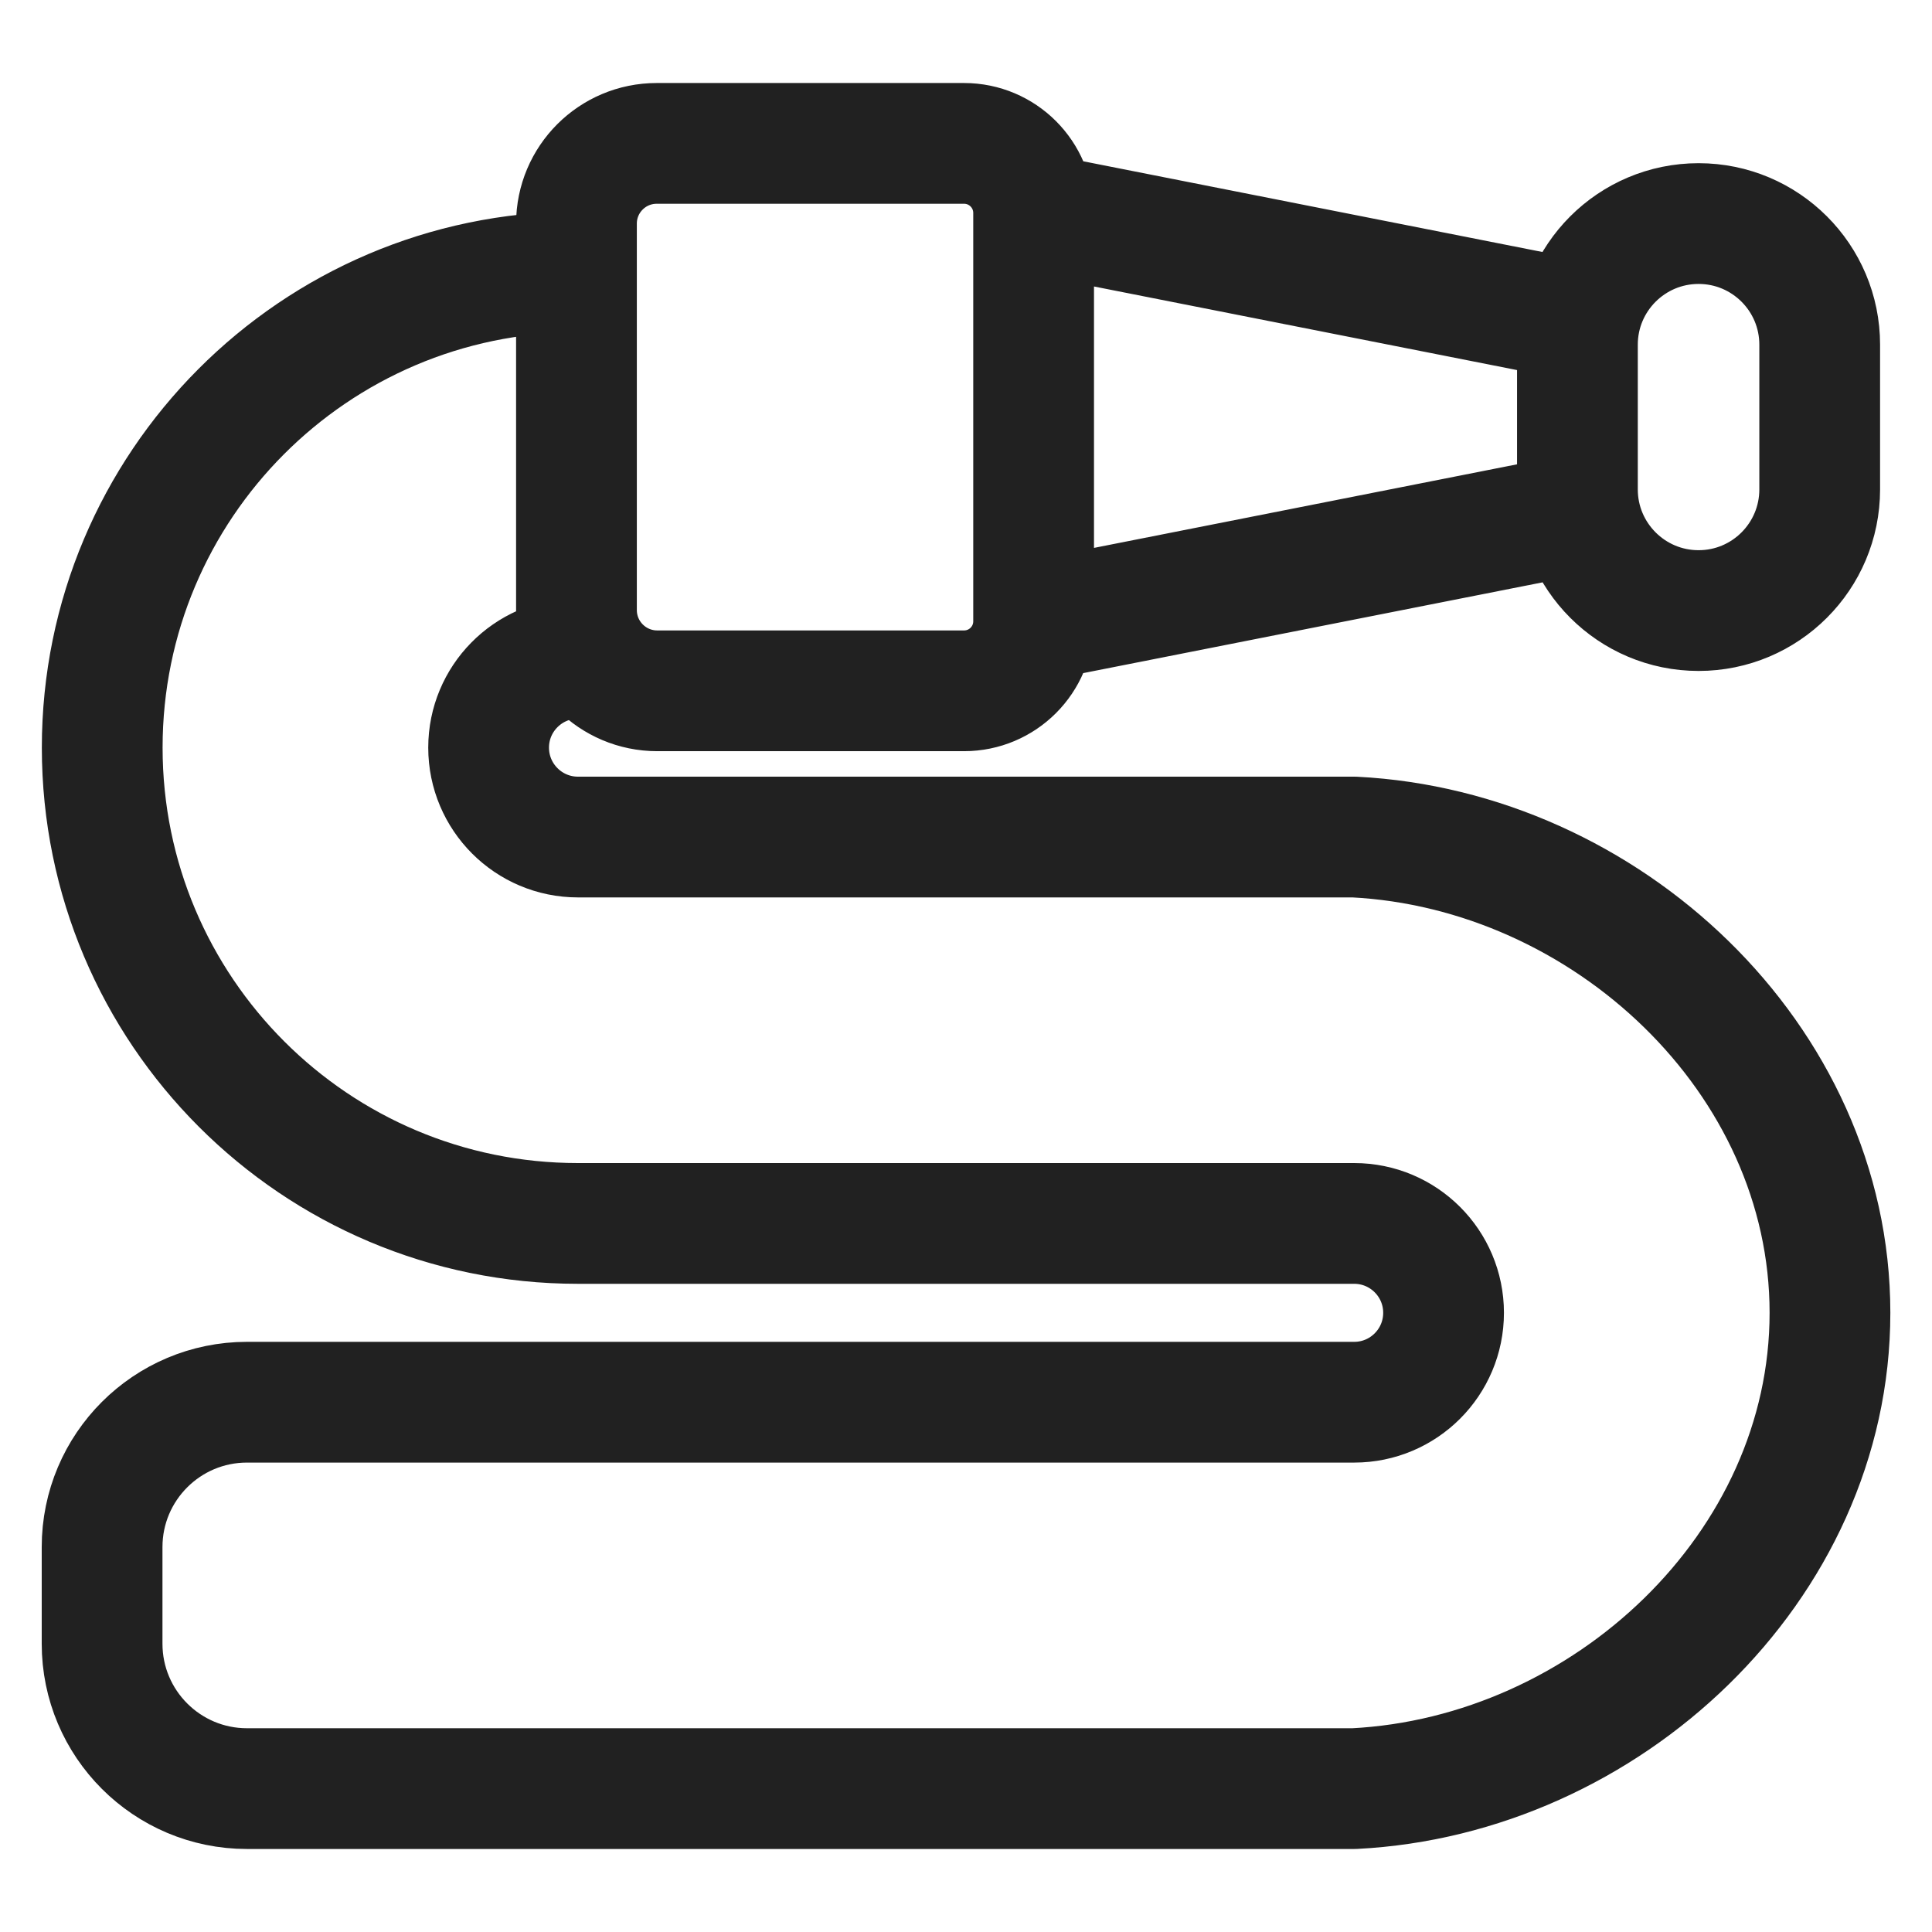 <svg width="32" height="32" viewBox="0 0 32 32" fill="none" xmlns="http://www.w3.org/2000/svg">
<path d="M9.547 4.503C5.207 4.518 1.693 8.04 1.693 12.383C1.693 16.736 5.221 20.264 9.573 20.264H22.43C23.247 20.264 23.91 20.927 23.91 21.744C23.91 22.562 23.247 23.225 22.43 23.225H4.091C2.766 23.225 1.691 24.299 1.691 25.625V27.225C1.691 28.55 2.766 29.625 4.091 29.625H22.43C26.593 29.414 30.31 25.961 30.31 21.744C30.31 17.528 26.593 14.075 22.43 13.864H9.573C8.756 13.864 8.093 13.201 8.093 12.383C8.093 11.575 8.742 10.918 9.547 10.903M26.128 8.512L17.119 10.292M26.128 5.308L17.119 3.528M15.968 11.442H10.886C10.147 11.442 9.548 10.843 9.548 10.104V3.704C9.548 2.97 10.143 2.375 10.877 2.375H15.968C16.604 2.375 17.12 2.891 17.12 3.527V6.909V10.29C17.12 10.927 16.604 11.442 15.968 11.442ZM30.14 5.709V8.106C30.14 9.214 29.242 10.113 28.134 10.113C27.026 10.113 26.127 9.214 26.127 8.106V5.709C26.127 4.601 27.026 3.703 28.134 3.703C29.242 3.703 30.14 4.601 30.14 5.709Z" stroke="#212121" stroke-width="2" stroke-miterlimit="3.864" stroke-linejoin="round"/>
</svg>
